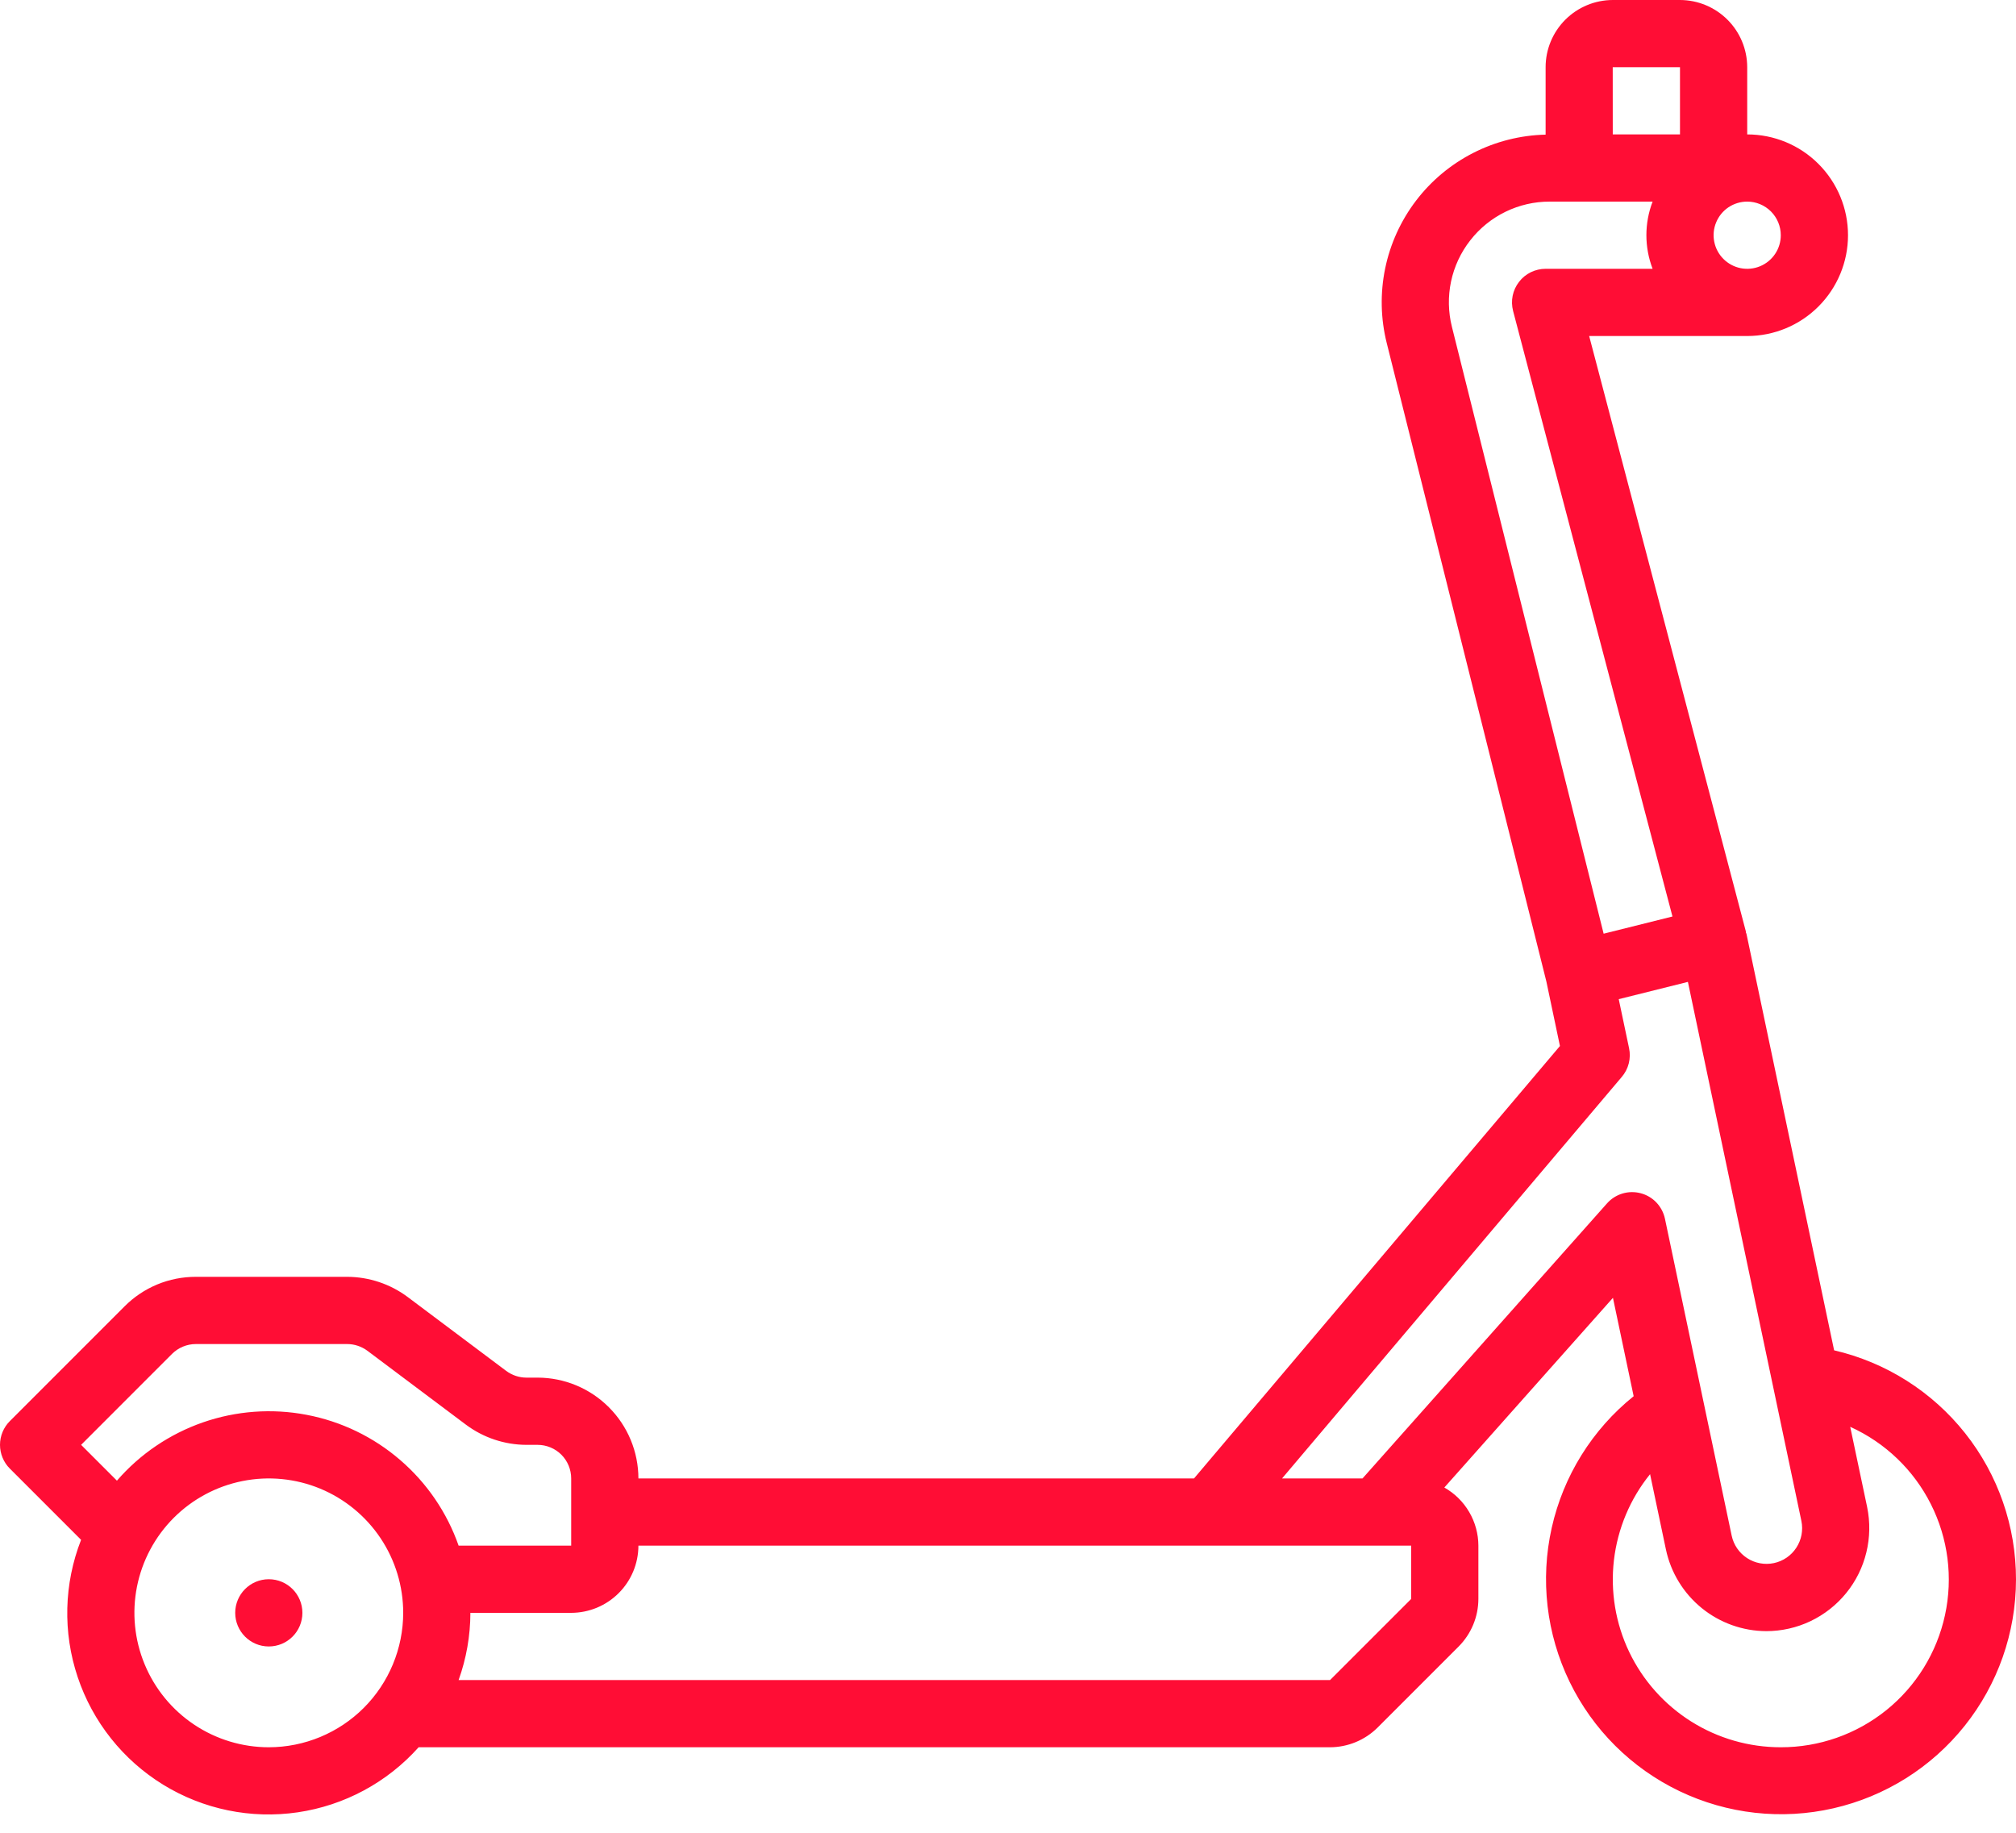 <svg width="55" height="50" viewBox="0 0 55 50" fill="none" xmlns="http://www.w3.org/2000/svg">
<g clip-path="url(#clip0)">
<path d="M50.038 36.838L47.647 25.478C47.644 25.462 47.633 25.45 47.629 25.435L47.636 25.433L43.355 9.167H47.667C48.396 9.167 49.096 8.877 49.611 8.361C50.127 7.845 50.417 7.146 50.417 6.417C50.417 5.687 50.127 4.988 49.611 4.472C49.096 3.956 48.396 3.667 47.667 3.667V1.833C47.666 1.347 47.473 0.881 47.129 0.538C46.785 0.194 46.319 0.001 45.833 0H44C43.514 0.001 43.048 0.194 42.704 0.538C42.361 0.881 42.167 1.347 42.167 1.833V3.673C41.48 3.689 40.806 3.859 40.194 4.171C39.582 4.483 39.048 4.928 38.632 5.474C38.215 6.021 37.927 6.654 37.789 7.327C37.651 7.999 37.666 8.695 37.833 9.361L42.188 26.778L42.558 28.536L32.575 40.333H17.417C17.416 39.604 17.126 38.905 16.61 38.39C16.095 37.874 15.396 37.584 14.667 37.583H14.361C14.163 37.583 13.97 37.518 13.811 37.4L11.123 35.384C10.646 35.028 10.067 34.835 9.472 34.833H5.342C4.981 34.833 4.623 34.903 4.29 35.041C3.956 35.18 3.653 35.383 3.398 35.639L0.269 38.769C0.183 38.854 0.116 38.955 0.07 39.066C0.024 39.177 0 39.296 0 39.417C0 39.537 0.024 39.656 0.07 39.767C0.116 39.879 0.183 39.98 0.269 40.065L2.212 42.008C1.743 43.208 1.71 44.533 2.12 45.754C2.529 46.975 3.354 48.013 4.451 48.688C5.548 49.362 6.847 49.629 8.122 49.442C9.396 49.255 10.563 48.627 11.421 47.667H36.287C36.773 47.665 37.239 47.472 37.583 47.13L39.796 44.917C40.139 44.572 40.332 44.106 40.333 43.62V42.167C40.332 41.844 40.245 41.527 40.082 41.249C39.919 40.97 39.685 40.74 39.404 40.581L44.004 35.406L44.569 38.09C43.439 38.999 42.651 40.264 42.334 41.679C42.016 43.094 42.188 44.575 42.821 45.88C43.453 47.184 44.509 48.236 45.817 48.863C47.124 49.49 48.606 49.656 50.019 49.332C51.433 49.009 52.695 48.216 53.599 47.083C54.504 45.949 54.998 44.543 55 43.093C55.002 41.643 54.513 40.235 53.612 39.099C52.711 37.963 51.451 37.166 50.038 36.838ZM48.583 6.417C48.583 6.598 48.53 6.775 48.429 6.926C48.328 7.077 48.185 7.194 48.017 7.264C47.85 7.333 47.666 7.351 47.488 7.316C47.31 7.28 47.147 7.193 47.019 7.065C46.89 6.937 46.803 6.773 46.768 6.596C46.732 6.418 46.75 6.233 46.82 6.066C46.889 5.898 47.007 5.755 47.157 5.654C47.308 5.554 47.485 5.5 47.667 5.5C47.91 5.5 48.143 5.597 48.315 5.769C48.486 5.941 48.583 6.174 48.583 6.417ZM45.833 1.833V3.667H43.999L43.998 1.833H45.833ZM40.111 6.557C40.368 6.227 40.697 5.96 41.073 5.777C41.449 5.594 41.861 5.499 42.279 5.5H45.086C44.86 6.09 44.86 6.743 45.086 7.333H42.167C42.026 7.333 41.888 7.366 41.762 7.427C41.636 7.489 41.526 7.579 41.441 7.691C41.355 7.802 41.296 7.931 41.268 8.068C41.24 8.206 41.245 8.348 41.28 8.484L45.628 25.003L43.75 25.472L39.611 8.917C39.509 8.511 39.501 8.088 39.587 7.679C39.674 7.27 39.853 6.886 40.111 6.557ZM2.213 39.417L4.694 36.935C4.867 36.764 5.099 36.667 5.342 36.667H9.472C9.67 36.667 9.863 36.732 10.023 36.85L12.711 38.866C13.188 39.222 13.766 39.415 14.361 39.417H14.667C14.91 39.417 15.143 39.514 15.315 39.685C15.486 39.857 15.583 40.09 15.583 40.333V42.167H12.512C12.194 41.26 11.643 40.453 10.914 39.827C10.186 39.2 9.306 38.776 8.362 38.597C7.418 38.417 6.443 38.489 5.536 38.804C4.628 39.12 3.819 39.668 3.19 40.394L2.213 39.417ZM7.333 47.667C6.608 47.667 5.899 47.452 5.296 47.049C4.693 46.646 4.223 46.073 3.946 45.403C3.668 44.733 3.596 43.996 3.737 43.285C3.879 42.573 4.228 41.92 4.741 41.407C5.253 40.895 5.907 40.545 6.618 40.404C7.329 40.262 8.067 40.335 8.737 40.612C9.406 40.89 9.979 41.36 10.382 41.963C10.785 42.566 11 43.275 11 44C10.999 44.972 10.612 45.904 9.925 46.592C9.238 47.279 8.306 47.666 7.333 47.667ZM38.5 43.62L36.287 45.833H12.512C12.723 45.245 12.832 44.625 12.833 44H15.583C16.069 43.999 16.535 43.806 16.879 43.462C17.223 43.119 17.416 42.653 17.417 42.167H38.5V43.62ZM43.842 32.83L37.172 40.333H34.977L44.247 29.377C44.337 29.271 44.402 29.145 44.436 29.01C44.47 28.874 44.473 28.733 44.444 28.597L44.162 27.258L46.049 26.787L49.145 41.493C49.197 41.745 49.148 42.008 49.007 42.223C48.867 42.439 48.646 42.59 48.394 42.643C48.142 42.696 47.879 42.647 47.663 42.506C47.447 42.365 47.296 42.145 47.243 41.893L45.423 33.25C45.388 33.084 45.308 32.931 45.191 32.807C45.075 32.684 44.926 32.596 44.762 32.553C44.598 32.509 44.425 32.512 44.262 32.561C44.1 32.61 43.954 32.703 43.842 32.83ZM48.583 47.667C47.719 47.668 46.872 47.425 46.14 46.965C45.408 46.505 44.822 45.847 44.448 45.068C44.075 44.288 43.931 43.419 44.031 42.56C44.132 41.702 44.473 40.889 45.017 40.217L45.449 42.27C45.582 42.899 45.926 43.463 46.425 43.869C46.923 44.274 47.545 44.497 48.188 44.499C48.605 44.499 49.018 44.406 49.395 44.226C49.772 44.046 50.104 43.785 50.367 43.461C50.631 43.137 50.819 42.758 50.917 42.352C51.016 41.946 51.023 41.524 50.939 41.115L50.477 38.925C51.431 39.356 52.208 40.101 52.678 41.036C53.149 41.97 53.285 43.038 53.063 44.061C52.841 45.084 52.276 46 51.461 46.656C50.645 47.312 49.63 47.669 48.583 47.667Z" fill="#FF0D35"/>
<path d="M7.333 44.917C7.84 44.917 8.25 44.506 8.25 44C8.25 43.494 7.84 43.083 7.333 43.083C6.827 43.083 6.417 43.494 6.417 44C6.417 44.506 6.827 44.917 7.333 44.917Z" fill="#FF0D35"/>
</g>
<defs>
<clipPath id="clip0">
<rect width="55" height="49.5" fill="white"/>
</clipPath>
</defs>
</svg>
